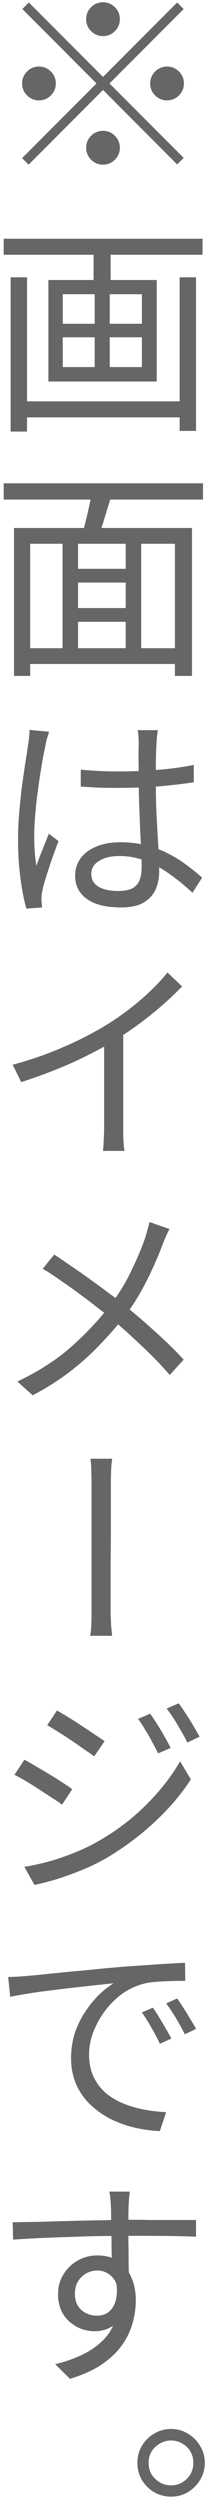 <svg xmlns="http://www.w3.org/2000/svg" width="11" height="133" fill="none"><path fill="#666" d="M5.5 1.92a.87.87 0 0 1-.636-.264.87.87 0 0 1-.264-.636q0-.372.264-.636A.87.87 0 0 1 5.5.12q.372 0 .636.264a.87.87 0 0 1 .264.636q0 .372-.264.636a.87.87 0 0 1-.636.264m0 2.172L9.46.132l.348.348-3.96 3.96 3.96 3.96-.348.348-3.96-3.96L1.528 8.76l-.348-.348L5.152 4.44 1.192.48 1.54.132zm-2.52.348q0 .372-.264.636a.87.87 0 0 1-.636.264.87.87 0 0 1-.636-.264.87.87 0 0 1-.264-.636q0-.372.264-.636a.87.87 0 0 1 .636-.264q.372 0 .636.264a.87.87 0 0 1 .264.636m5.04 0q0-.372.264-.636a.87.87 0 0 1 .636-.264q.372 0 .636.264a.87.87 0 0 1 .264.636q0 .372-.264.636a.87.87 0 0 1-.636.264.87.87 0 0 1-.636-.264.87.87 0 0 1-.264-.636M5.5 6.96q.372 0 .636.264a.87.87 0 0 1 .264.636q0 .372-.264.636a.87.87 0 0 1-.636.264.87.87 0 0 1-.636-.264.87.87 0 0 1-.264-.636q0-.372.264-.636A.87.87 0 0 1 5.5 6.96M1.048 21.352h8.904v.852H1.048zM.196 12.7h10.62v.852H.196zm.372 2.052h.876v8.208H.568zm9.024 0h.876v8.172h-.876zm-4.596-1.788h.912v2.316h-.912zm.06 2.256h.804v4.752h-.804zm-1.704 2.724v1.584h4.224v-1.584zm0-2.292v1.572h4.224v-1.572zm-.768-.756h5.784v5.4H2.584zM3.76 30.26h3.3v.732h-3.3zm0 2.088h3.324v.732H3.76zM1.3 34.484h8.472v.84H1.3zm-.552-6.396h9.504v7.872H9.34v-7.032H1.612v7.032H.748zm2.592.516h.828v6.276H3.34zm3.372 0h.828v6.24h-.828zM4.9 26.108l1.056.252q-.192.6-.384 1.236T5.2 28.688l-.816-.24a13 13 0 0 0 .192-.732q.108-.408.192-.828.096-.432.132-.78m-4.704-.396H10.84v.864H.196zm4.116 15.232q.504.048.984.072t1.008.024q1.056 0 2.1-.084a16 16 0 0 0 1.944-.264v.924q-.936.144-1.98.228-1.044.072-2.088.072-.504 0-.984-.012-.468-.024-.984-.06zm4.116-2.1-.048.348-.024.36a25 25 0 0 0-.036 1.236v.72q0 .912.036 1.8.048.888.096 1.668t.048 1.392q0 .492-.18.924T7.696 48t-1.236.276q-1.176 0-1.812-.444-.636-.456-.636-1.248 0-.504.276-.9.288-.408.828-.636.552-.24 1.32-.24.744 0 1.38.168.636.156 1.164.432.54.276.984.612.456.336.828.672l-.516.804a11 11 0 0 0-1.236-1.008 5.8 5.8 0 0 0-1.284-.696 3.8 3.8 0 0 0-1.392-.252q-.66 0-1.08.264-.408.252-.408.684 0 .456.384.684.396.228 1.032.228.504 0 .78-.144a.83.83 0 0 0 .384-.444q.108-.288.108-.684 0-.312-.024-.84a108 108 0 0 0-.06-1.188l-.048-1.32a35 35 0 0 1-.024-1.26q0-.6-.012-1.116 0-.528.012-.84 0-.144-.012-.348a2 2 0 0 0-.048-.372zm-5.808.084q-.024.096-.072.24t-.084.288q-.024.144-.048.252-.072.336-.156.792l-.156.972-.144 1.068q-.06.528-.096 1.02a12 12 0 0 0-.012 1.704q.024.372.096.804a7 7 0 0 1 .204-.576l.24-.6.216-.54.516.396q-.156.408-.336.912-.168.492-.312.948-.144.444-.204.732-.024.12-.048.276-.012.144-.012.252.012.096.012.204l.024.204-.84.06q-.18-.624-.312-1.572a16 16 0 0 1-.132-2.148q0-.648.06-1.356.06-.72.144-1.404.096-.684.18-1.248.096-.576.144-.936a7 7 0 0 0 .06-.42q.024-.228.024-.42zM.676 56.644q1.512-.408 2.808-.984a18 18 0 0 0 2.268-1.176q.612-.384 1.188-.828.588-.456 1.092-.936.516-.492.912-.984l.78.744a19 19 0 0 1-2.28 1.98q-.624.456-1.308.888-.636.384-1.452.792a20 20 0 0 1-1.716.768q-.9.36-1.836.66zm4.884-1.68 1.02-.288v5.772l.024.456q.024.204.048.324H5.5q.012-.108.024-.312l.024-.468q.012-.252.012-.468zm3.492 10.42a7 7 0 0 0-.384.864q-.216.576-.528 1.248-.3.672-.696 1.356a10 10 0 0 1-.864 1.272q-.564.708-1.272 1.44-.696.732-1.584 1.416a13.5 13.5 0 0 1-1.98 1.248l-.816-.732q1.644-.78 2.808-1.788 1.164-1.02 2.064-2.16.72-.924 1.176-1.872.468-.948.768-1.8.06-.18.12-.42.072-.252.12-.444zM2.896 66.74q.432.288.936.636.504.336.996.696.504.36.948.696.456.324.78.6.888.708 1.716 1.464.84.744 1.536 1.5l-.744.816q-.732-.84-1.512-1.56a38 38 0 0 0-1.632-1.464 24 24 0 0 0-.756-.588q-.42-.336-.9-.684-.48-.36-.996-.708-.504-.36-.984-.648zm1.992 18.64v-6.444q0-.252-.012-.636 0-.396-.048-.696h1.164q-.048.3-.06.684a21 21 0 0 0-.012.636v2.7q0 .624-.012 1.236v2.988l.024.588q.024.312.06.588H4.816q.048-.276.06-.576t.012-.576zm3.132 5.788q.156.216.36.54.204.312.396.66.204.348.336.624l-.672.288a8 8 0 0 0-.324-.624 8 8 0 0 0-.36-.624 6 6 0 0 0-.384-.588zm1.524-.552q.156.204.36.528.216.312.408.648.204.336.348.6l-.66.312a6 6 0 0 0-.336-.624 12 12 0 0 0-.372-.624q-.192-.3-.396-.564zM3.04 91q.264.144.612.36.36.216.732.468.372.24.684.456.324.204.516.348l-.552.804a18 18 0 0 0-.54-.372 19 19 0 0 0-.672-.468q-.36-.24-.708-.456-.336-.216-.588-.36zM1.3 99.316q.648-.108 1.32-.288.672-.192 1.332-.456a10 10 0 0 0 1.26-.6A12.6 12.6 0 0 0 7 96.748q.816-.684 1.476-1.452.672-.78 1.14-1.596l.576.96q-.756 1.176-1.932 2.268a15 15 0 0 1-2.556 1.908q-.576.336-1.272.624t-1.38.504q-.672.204-1.212.312zm0-5.7q.252.132.612.348.36.204.732.432.384.228.708.444.324.204.504.348l-.54.816a11 11 0 0 0-.54-.36 35 35 0 0 0-.684-.444q-.36-.24-.708-.444a11 11 0 0 0-.612-.336zm6.864 13.192q.144.192.312.48.18.288.36.6.18.3.312.564l-.612.276a11 11 0 0 0-.456-.864 9 9 0 0 0-.504-.804zm1.296-.492q.132.18.312.468.192.288.372.6.192.3.324.552l-.6.288a13 13 0 0 0-.468-.852 10 10 0 0 0-.528-.792zm-9.024-1.14.6-.024q.276-.024.456-.036.24-.024.648-.06.408-.048.936-.096.528-.06 1.128-.108l1.224-.12q.624-.06 1.212-.108.648-.048 1.236-.084.6-.048 1.104-.072.516-.036.9-.048l.012.96q-.336 0-.78.012-.432.012-.852.048t-.72.132a3.5 3.5 0 0 0-1.152.6 4.6 4.6 0 0 0-.876.936q-.36.528-.564 1.092a3.4 3.4 0 0 0-.192 1.08q0 .696.24 1.2t.648.864q.42.348.948.564.54.216 1.116.324.588.108 1.164.132l-.336 1.008a7 7 0 0 1-1.332-.18 6 6 0 0 1-1.284-.456 4.6 4.6 0 0 1-1.092-.768 3.4 3.4 0 0 1-.756-1.068 3.5 3.5 0 0 1-.276-1.416q0-.684.192-1.296.204-.624.54-1.128.336-.516.732-.912.408-.396.804-.636-.372.036-.924.096l-1.2.132q-.636.072-1.272.156-.636.072-1.188.168-.552.084-.936.168zm6.492 11.416q0 .072-.024.216l-.024.3q0 .144-.012.228-.012.288-.012.804v1.116q.012.6.012 1.152.012.54.012.9l-.912-.456v-.504q0-.336-.012-.768 0-.444-.012-.876 0-.444-.012-.804 0-.36-.012-.564-.012-.228-.036-.444a2 2 0 0 0-.048-.3zm-6.252 1.632q.6-.012 1.404-.024l1.692-.048a136 136 0 0 1 1.728-.036 47.007 47.007 0 0 1 2.592-.012h2.376v.888q-.504-.024-1.332-.036a152 152 0 0 0-3.708 0q-.828.012-1.668.048-.828.024-1.62.06-.78.036-1.44.084zm6.18 3.42q0 .792-.228 1.32t-.636.792q-.396.264-.948.264-.372 0-.72-.132a2.1 2.1 0 0 1-.624-.384 1.9 1.9 0 0 1-.444-.612 2.2 2.2 0 0 1-.156-.852q0-.588.288-1.044.288-.468.756-.732.48-.276 1.044-.276.696 0 1.14.312.456.312.684.852.24.54.24 1.224 0 .588-.168 1.2t-.564 1.176-1.08 1.032q-.672.456-1.704.768l-.792-.78a7 7 0 0 0 1.428-.492q.624-.3 1.068-.72t.66-.984q.228-.564.228-1.284 0-.816-.336-1.152a1.05 1.05 0 0 0-.804-.348q-.312 0-.588.156-.264.144-.432.42-.168.264-.168.66 0 .552.348.864.348.3.84.3a.96.96 0 0 0 .624-.204q.264-.216.372-.624.108-.42.012-1.044zm2.28 7.576q.492 0 .9.252.408.24.648.648.252.408.252.9a1.7 1.7 0 0 1-.252.912 1.9 1.9 0 0 1-.648.648q-.408.24-.9.24t-.912-.24a1.9 1.9 0 0 1-.648-.648 1.77 1.77 0 0 1-.24-.912q0-.492.24-.9t.648-.648a1.74 1.74 0 0 1 .912-.252m-.012 3q.504 0 .852-.348t.348-.852q0-.336-.156-.6a1.15 1.15 0 0 0-.432-.42 1.13 1.13 0 0 0-.6-.168q-.324 0-.6.168a1.24 1.24 0 0 0-.444.42 1.16 1.16 0 0 0-.156.6q0 .336.156.612.168.264.444.432.276.156.588.156"/></svg>